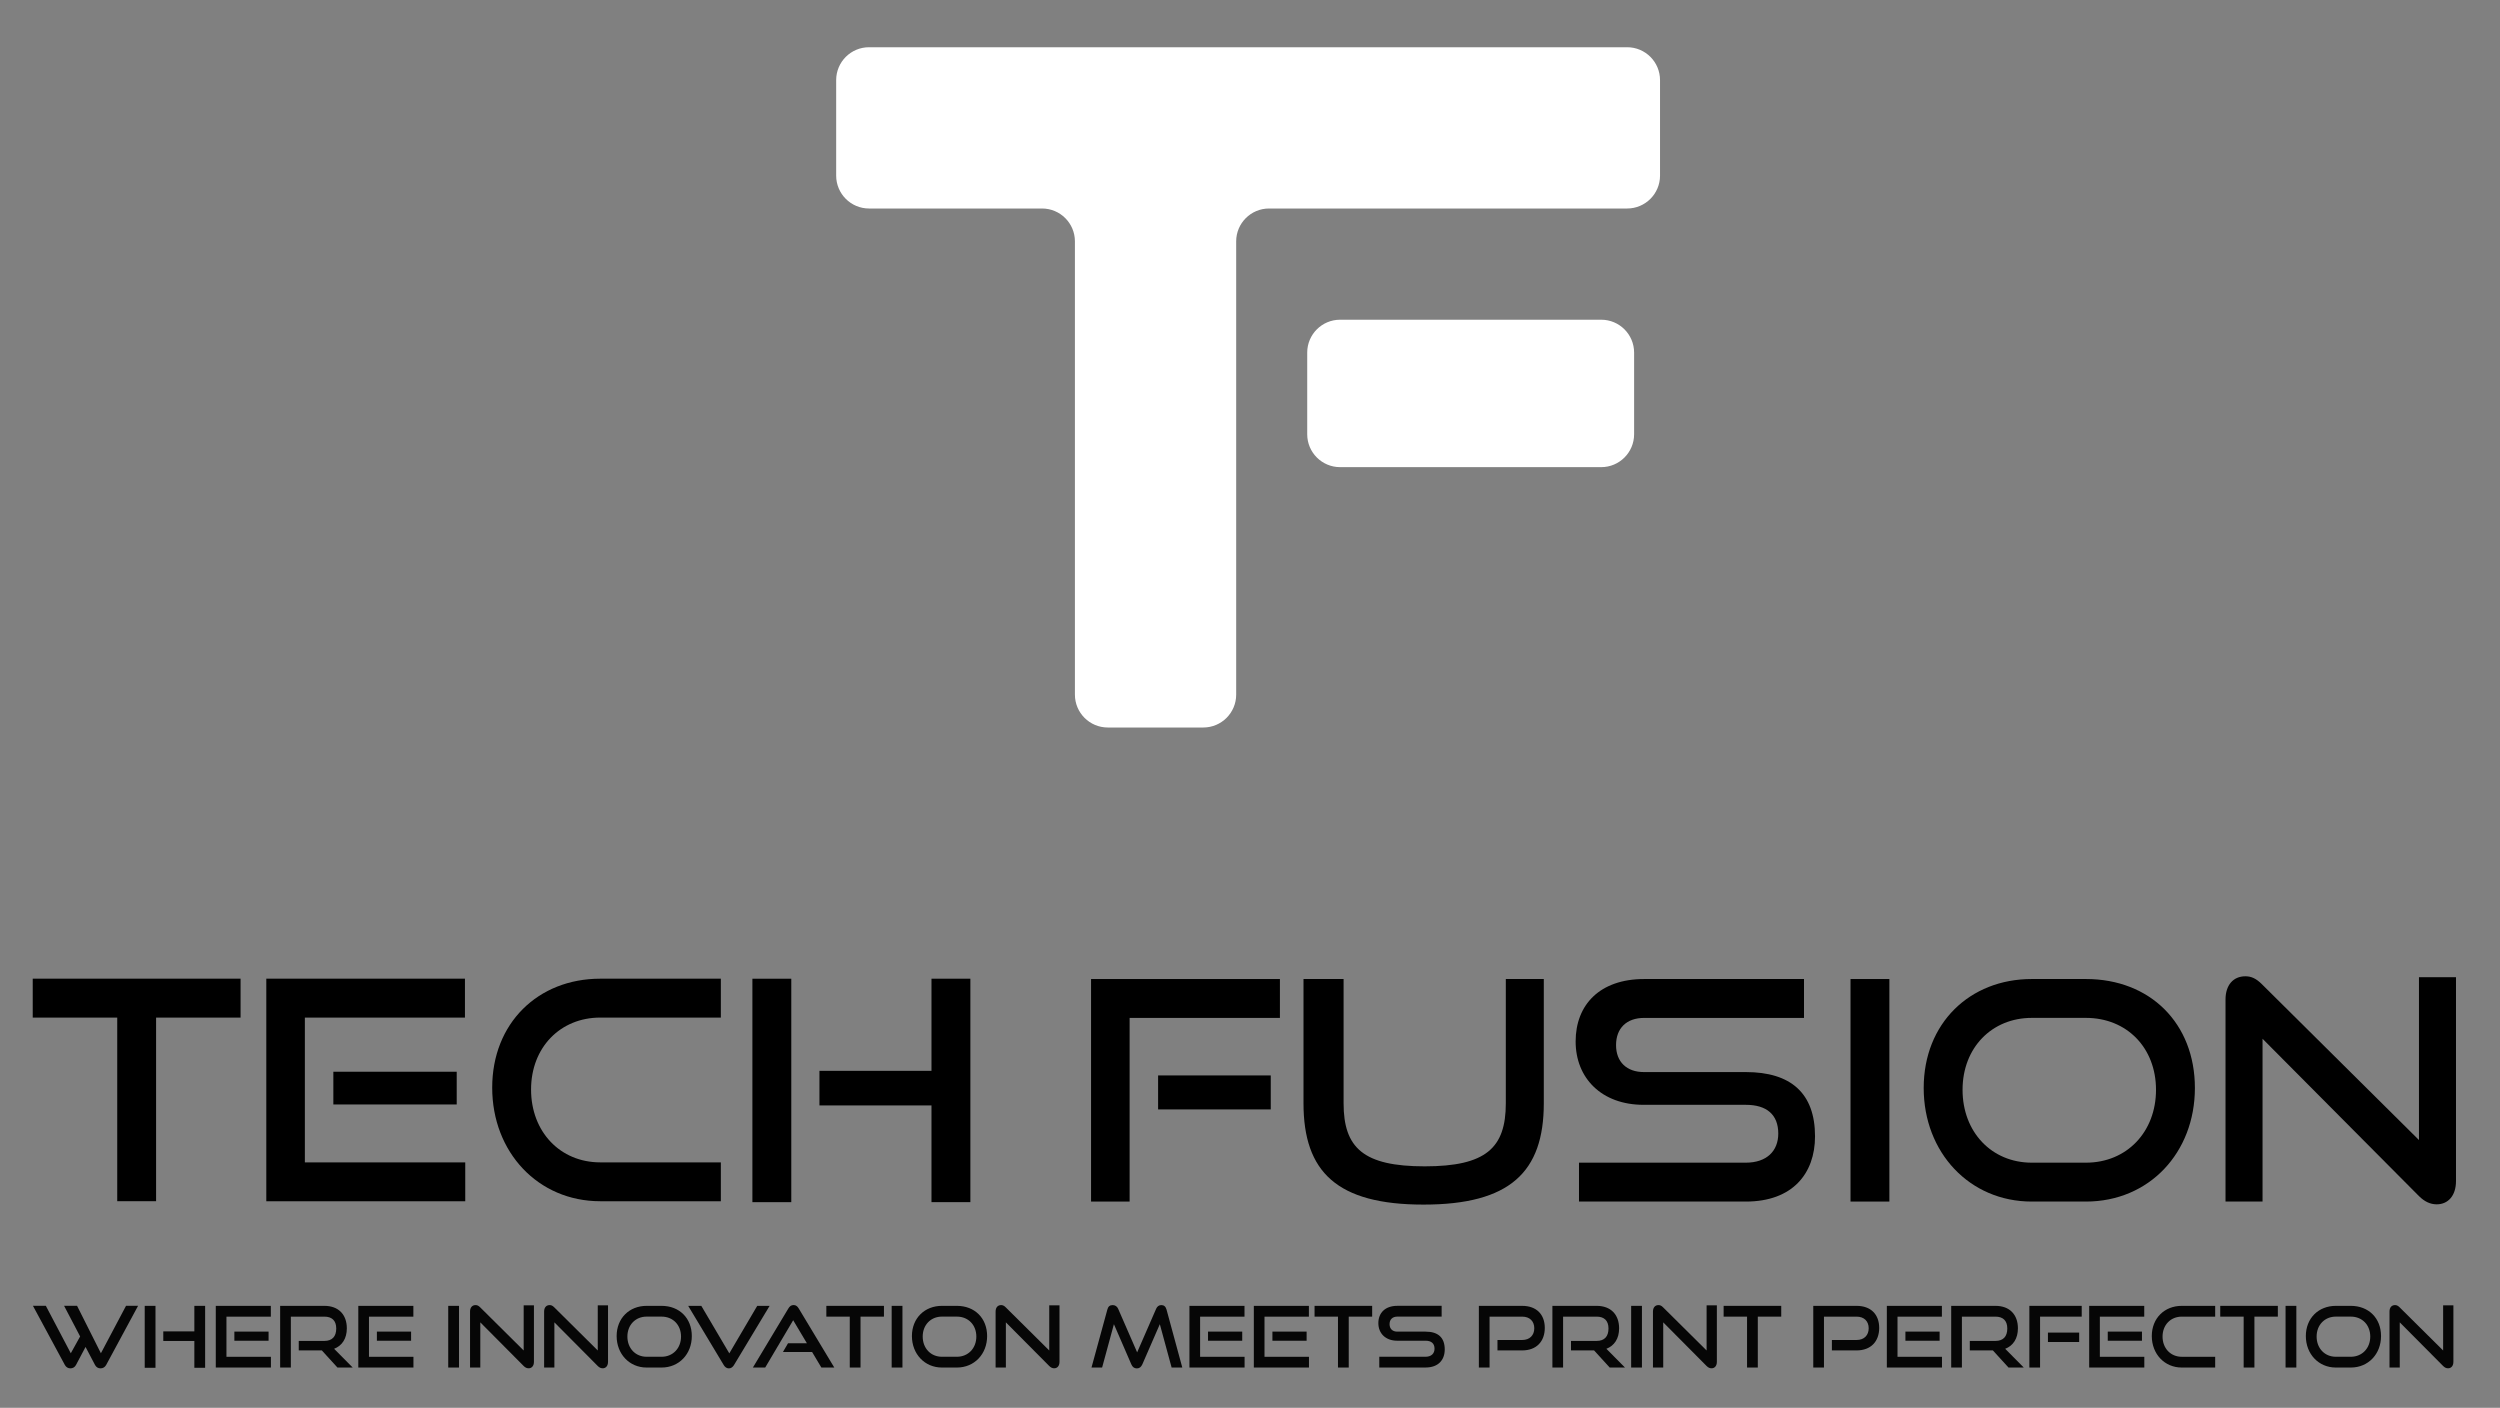 <?xml version="1.0" encoding="UTF-8"?>
<svg xmlns="http://www.w3.org/2000/svg" id="a" width="913.54" height="514.44" viewBox="0 0 913.54 514.44">
  <rect x="0" y="0" width="913.54" height="514.44" fill="#808080" stroke="none"/>
  <path d="m42.84,438.95v-67.11H11.96v-14.21h75.95v14.21h-30.87v67.11h-14.21Z" stroke-width="0"></path>
  <path d="m97.31,438.95v-81.32h72.59v14.21h-58.5v52.91h58.61v14.21h-72.71Zm24.5-35.35v-11.97h45.08v11.97h-45.08Z" stroke-width="0"></path>
  <path d="m219.34,438.95c-22.71,0-39.48-17.9-39.48-41.5s16.78-39.82,39.48-39.82h44.07v14.21h-44.07c-14.54,0-25.28,10.85-25.28,26.29s10.63,26.62,25.28,26.62h44.07v14.21h-44.07Z" stroke-width="0"></path>
  <path d="m274.94,439.29v-81.65h14.21v81.65h-14.21Zm65.44,0v-35.35h-40.94v-12.64h40.94v-33.67h14.21v81.65h-14.21Z" stroke-width="0"></path>
  <path d="m398.69,439.07v-81.32h69.01v14.21h-54.92v67.11h-14.09Zm24.5-33.67v-12.42h41.16v12.42h-41.16Z" stroke-width="0"></path>
  <path d="m550.26,357.75h13.87v45.41c0,25.17-12.42,37.02-43.96,37.02s-43.85-11.86-43.85-37.02v-45.41h14.65v45.41c0,16.33,7.27,23.04,29.64,23.04s29.64-6.71,29.64-23.04v-45.41Z" stroke-width="0"></path>
  <path d="m576.99,439.07v-14.21h60.96c7.61,0,11.86-4.25,11.86-10.63,0-6.94-4.25-10.51-11.86-10.51h-37.36c-15.32,0-24.83-9.73-24.83-23.15s8.84-22.82,25.06-22.82h58.39v14.21h-58.39c-6.49,0-10.29,3.8-10.29,9.95s3.92,9.84,10.18,9.84h37.25c16.44,0,25.28,7.72,25.28,23.49,0,13.65-8.28,23.83-25.28,23.83h-60.96Z" stroke-width="0"></path>
  <path d="m676.21,439.07v-81.32h14.2v81.32h-14.2Z" stroke-width="0"></path>
  <path d="m742.43,439.07c-22.71,0-39.48-17.9-39.48-41.5s16.78-39.82,39.48-39.82h19.8c23.49,0,39.82,16.22,39.82,39.82s-16.67,41.5-39.82,41.5h-19.8Zm19.8-14.21c14.99,0,25.61-11.3,25.61-26.62s-10.63-26.29-25.61-26.29h-19.8c-14.54,0-25.28,10.85-25.28,26.29s10.63,26.62,25.28,26.62h19.8Z" stroke-width="0"></path>
  <path d="m826.77,379.56v59.51h-13.53v-73.82c0-5.26,2.8-8.5,7.27-8.5,2.12,0,3.91.78,6.04,2.91l57.38,56.93v-59.51h13.53v74.5c0,5.37-2.91,8.5-7.05,8.5-2.35,0-4.47-1.01-6.49-3.02l-57.16-57.49Z" stroke-width="0"></path>
  <path d="m597.13,128.84v29.85c0,6.63-5.38,12.01-12.01,12.01h-95.43c-6.63,0-12.01-5.38-12.01-12.01v-29.85c0-6.63,5.38-12.01,12.01-12.01h95.43c6.63,0,12.01,5.38,12.01,12.01Zm-2.53-111.58h-277.04c-6.63,0-12.01,5.38-12.01,12.01v34.91c0,6.63,5.38,12.01,12.01,12.01h63.22c6.63,0,12.01,5.38,12.01,12.01v165.63c0,6.63,5.38,12.01,12.01,12.01h34.91c6.63,0,12.01-5.38,12.01-12.01V88.2c0-6.63,5.38-12.01,12.01-12.01h130.86c6.63,0,12.01-5.38,12.01-12.01V29.27c0-6.63-5.38-12.01-12.01-12.01Z" fill="#fff" stroke-width="0"></path>
  <g id="b">
    <path d="m31.27,492.18l-3.5,6.6c-.43.84-1.21,1.24-2.02,1.24-.87,0-1.58-.4-2.05-1.24l-11.66-21.61h4.71l9.12,17.33,3.41-6.14-5.86-11.19h4.74l8.71,17.33,9.18-17.33h4.4l-11.66,21.61c-.46.84-1.21,1.24-2.05,1.24s-1.58-.4-2.02-1.24l-3.47-6.6Z" fill="#060606" stroke-width="0"></path>
    <path d="m52.88,499.81v-22.63h3.94v22.63h-3.94Zm18.14,0v-9.8h-11.35v-3.5h11.35v-9.33h3.94v22.63h-3.94Z" fill="#060606" stroke-width="0"></path>
    <path d="m78.85,499.72v-22.54h20.12v3.94h-16.22v14.67h16.25v3.94h-20.15Zm6.79-9.8v-3.32h12.5v3.32h-12.5Z" fill="#060606" stroke-width="0"></path>
    <path d="m123.31,499.72l-5.71-6.26h-8.43v-3.47h9.39c2.82,0,4.31-1.61,4.31-4.53s-1.61-4.34-4.31-4.34h-12.28v18.6h-3.91v-22.54h16.18c5.15,0,8.19,3.19,8.19,8.22,0,3.72-1.74,6.36-4.65,7.47l6.79,6.85h-5.58Z" fill="#060606" stroke-width="0"></path>
    <path d="m130.93,499.72v-22.54h20.12v3.94h-16.22v14.67h16.25v3.94h-20.15Zm6.79-9.8v-3.32h12.5v3.32h-12.5Z" fill="#060606" stroke-width="0"></path>
    <path d="m163.79,499.72v-22.54h3.94v22.54h-3.94Z" fill="#060606" stroke-width="0"></path>
    <path d="m175.51,483.22v16.5h-3.75v-20.46c0-1.46.78-2.36,2.02-2.36.59,0,1.08.22,1.67.81l15.91,15.78v-16.5h3.75v20.65c0,1.49-.81,2.36-1.95,2.36-.65,0-1.24-.28-1.8-.84l-15.84-15.94Z" fill="#060606" stroke-width="0"></path>
    <path d="m202.58,483.22v16.5h-3.75v-20.46c0-1.46.78-2.36,2.02-2.36.59,0,1.08.22,1.67.81l15.91,15.78v-16.5h3.75v20.65c0,1.49-.81,2.36-1.95,2.36-.65,0-1.24-.28-1.8-.84l-15.84-15.94Z" fill="#060606" stroke-width="0"></path>
    <path d="m236.27,499.72c-6.29,0-10.94-4.96-10.94-11.5s4.65-11.04,10.94-11.04h5.49c6.51,0,11.04,4.5,11.04,11.04s-4.62,11.5-11.04,11.5h-5.49Zm5.49-3.94c4.15,0,7.1-3.13,7.1-7.38s-2.95-7.29-7.1-7.29h-5.49c-4.03,0-7.01,3.01-7.01,7.29s2.95,7.38,7.01,7.38h5.49Z" fill="#060606" stroke-width="0"></path>
    <path d="m251.46,477.18h4.81l10.23,17.36,10.2-17.36h4.53l-12.99,21.58c-.47.78-1.09,1.27-1.89,1.27-.87,0-1.46-.5-1.92-1.27l-12.96-21.58Z" fill="#060606" stroke-width="0"></path>
    <path d="m300.14,499.72l-3.38-5.67h-10.67l1.86-3.19h6.91l-5.02-8.43-10.23,17.3h-4.5l12.96-21.58c.46-.78,1.05-1.27,1.92-1.27s1.43.5,1.89,1.27l12.99,21.58h-4.74Z" fill="#060606" stroke-width="0"></path>
    <path d="m310.52,499.72v-18.6h-8.56v-3.94h21.05v3.94h-8.56v18.6h-3.94Z" fill="#060606" stroke-width="0"></path>
    <path d="m325.83,499.72v-22.54h3.94v22.54h-3.94Z" fill="#060606" stroke-width="0"></path>
    <path d="m344.18,499.72c-6.29,0-10.95-4.96-10.95-11.5s4.65-11.04,10.95-11.04h5.49c6.51,0,11.04,4.5,11.04,11.04s-4.62,11.5-11.04,11.5h-5.49Zm5.49-3.94c4.15,0,7.1-3.13,7.1-7.38s-2.95-7.29-7.1-7.29h-5.49c-4.03,0-7.01,3.01-7.01,7.29s2.95,7.38,7.01,7.38h5.49Z" fill="#060606" stroke-width="0"></path>
    <path d="m367.56,483.22v16.5h-3.75v-20.46c0-1.46.78-2.36,2.02-2.36.59,0,1.08.22,1.67.81l15.91,15.78v-16.5h3.75v20.65c0,1.49-.81,2.36-1.95,2.36-.65,0-1.24-.28-1.8-.84l-15.84-15.94Z" fill="#060606" stroke-width="0"></path>
    <path d="m428.13,499.72l-4.31-15.84-6.39,14.67c-.43.96-1.05,1.49-2.01,1.49s-1.61-.53-2.02-1.49l-6.36-14.67-4.31,15.84h-3.88l5.8-21.21c.28-1.09.9-1.61,1.95-1.61.84,0,1.61.46,1.98,1.33l6.95,15.94,6.95-15.94c.37-.87,1.05-1.33,1.89-1.33.96,0,1.58.53,1.89,1.61l5.77,21.21h-3.91Z" fill="#060606" stroke-width="0"></path>
    <path d="m434.64,499.72v-22.54h20.12v3.94h-16.22v14.67h16.25v3.94h-20.15Zm6.79-9.8v-3.32h12.5v3.32h-12.5Z" fill="#060606" stroke-width="0"></path>
    <path d="m458.17,499.72v-22.54h20.12v3.94h-16.22v14.67h16.25v3.94h-20.15Zm6.79-9.8v-3.32h12.5v3.32h-12.5Z" fill="#060606" stroke-width="0"></path>
    <path d="m488.92,499.72v-18.6h-8.56v-3.94h21.05v3.94h-8.56v18.6h-3.94Z" fill="#060606" stroke-width="0"></path>
    <path d="m504.01,499.72v-3.94h16.9c2.11,0,3.29-1.18,3.29-2.95,0-1.92-1.18-2.91-3.29-2.91h-10.36c-4.25,0-6.88-2.7-6.88-6.42s2.45-6.33,6.95-6.33h16.18v3.94h-16.18c-1.8,0-2.85,1.05-2.85,2.76s1.08,2.73,2.82,2.73h10.33c4.56,0,7.01,2.14,7.01,6.51,0,3.78-2.29,6.6-7.01,6.6h-16.9Z" fill="#060606" stroke-width="0"></path>
    <path d="m547.2,493.46v-3.81h9.05c2.76,0,4.4-1.74,4.4-4.28s-1.64-4.25-4.4-4.25h-11.94v18.6h-3.91v-22.54h15.84c5.21,0,8.25,3.13,8.25,8.06s-3.04,8.22-8.25,8.22h-9.05Z" fill="#060606" stroke-width="0"></path>
    <path d="m588.21,499.72l-5.71-6.26h-8.43v-3.47h9.39c2.82,0,4.31-1.61,4.31-4.53s-1.61-4.34-4.31-4.34h-12.28v18.6h-3.91v-22.54h16.19c5.15,0,8.19,3.19,8.19,8.22,0,3.72-1.74,6.36-4.65,7.47l6.79,6.85h-5.58Z" fill="#060606" stroke-width="0"></path>
    <path d="m596.05,499.72v-22.54h3.94v22.54h-3.94Z" fill="#060606" stroke-width="0"></path>
    <path d="m607.77,483.22v16.5h-3.75v-20.46c0-1.46.78-2.36,2.02-2.36.59,0,1.08.22,1.67.81l15.91,15.78v-16.5h3.75v20.65c0,1.49-.81,2.36-1.95,2.36-.65,0-1.24-.28-1.8-.84l-15.84-15.94Z" fill="#060606" stroke-width="0"></path>
    <path d="m638.4,499.72v-18.6h-8.56v-3.94h21.05v3.94h-8.56v18.6h-3.94Z" fill="#060606" stroke-width="0"></path>
    <path d="m669.4,493.46v-3.81h9.05c2.76,0,4.4-1.74,4.4-4.28s-1.64-4.25-4.4-4.25h-11.94v18.6h-3.91v-22.54h15.84c5.21,0,8.25,3.13,8.25,8.06s-3.04,8.22-8.25,8.22h-9.05Z" fill="#060606" stroke-width="0"></path>
    <path d="m689.48,499.72v-22.54h20.12v3.94h-16.22v14.67h16.25v3.94h-20.15Zm6.79-9.8v-3.32h12.5v3.32h-12.5Z" fill="#060606" stroke-width="0"></path>
    <path d="m733.94,499.72l-5.71-6.26h-8.43v-3.47h9.39c2.82,0,4.31-1.61,4.31-4.53s-1.61-4.34-4.31-4.34h-12.28v18.6h-3.91v-22.54h16.19c5.15,0,8.19,3.19,8.19,8.22,0,3.72-1.74,6.36-4.65,7.47l6.79,6.85h-5.58Z" fill="#060606" stroke-width="0"></path>
    <path d="m741.56,499.72v-22.54h19.13v3.94h-15.22v18.6h-3.91Zm6.79-9.33v-3.44h11.41v3.44h-11.41Z" fill="#060606" stroke-width="0"></path>
    <path d="m763.42,499.72v-22.54h20.12v3.94h-16.22v14.67h16.25v3.94h-20.15Zm6.79-9.8v-3.32h12.5v3.32h-12.5Z" fill="#060606" stroke-width="0"></path>
    <path d="m797.24,499.72c-6.29,0-10.94-4.96-10.94-11.5s4.65-11.04,10.94-11.04h12.22v3.94h-12.22c-4.03,0-7.01,3.01-7.01,7.29s2.95,7.38,7.01,7.38h12.22v3.94h-12.22Z" fill="#060606" stroke-width="0"></path>
    <path d="m819.87,499.72v-18.6h-8.56v-3.94h21.05v3.94h-8.56v18.6h-3.94Z" fill="#060606" stroke-width="0"></path>
    <path d="m835.18,499.72v-22.54h3.94v22.54h-3.94Z" fill="#060606" stroke-width="0"></path>
    <path d="m853.54,499.72c-6.29,0-10.95-4.96-10.95-11.5s4.65-11.04,10.95-11.04h5.49c6.51,0,11.04,4.5,11.04,11.04s-4.62,11.5-11.04,11.5h-5.49Zm5.49-3.94c4.15,0,7.1-3.13,7.1-7.38s-2.95-7.29-7.1-7.29h-5.49c-4.03,0-7.01,3.01-7.01,7.29s2.95,7.38,7.01,7.38h5.49Z" fill="#060606" stroke-width="0"></path>
    <path d="m876.91,483.22v16.5h-3.75v-20.46c0-1.46.78-2.36,2.02-2.36.59,0,1.08.22,1.67.81l15.91,15.78v-16.5h3.75v20.65c0,1.49-.81,2.36-1.95,2.36-.65,0-1.24-.28-1.8-.84l-15.84-15.94Z" fill="#060606" stroke-width="0"></path>
  </g>
</svg>
